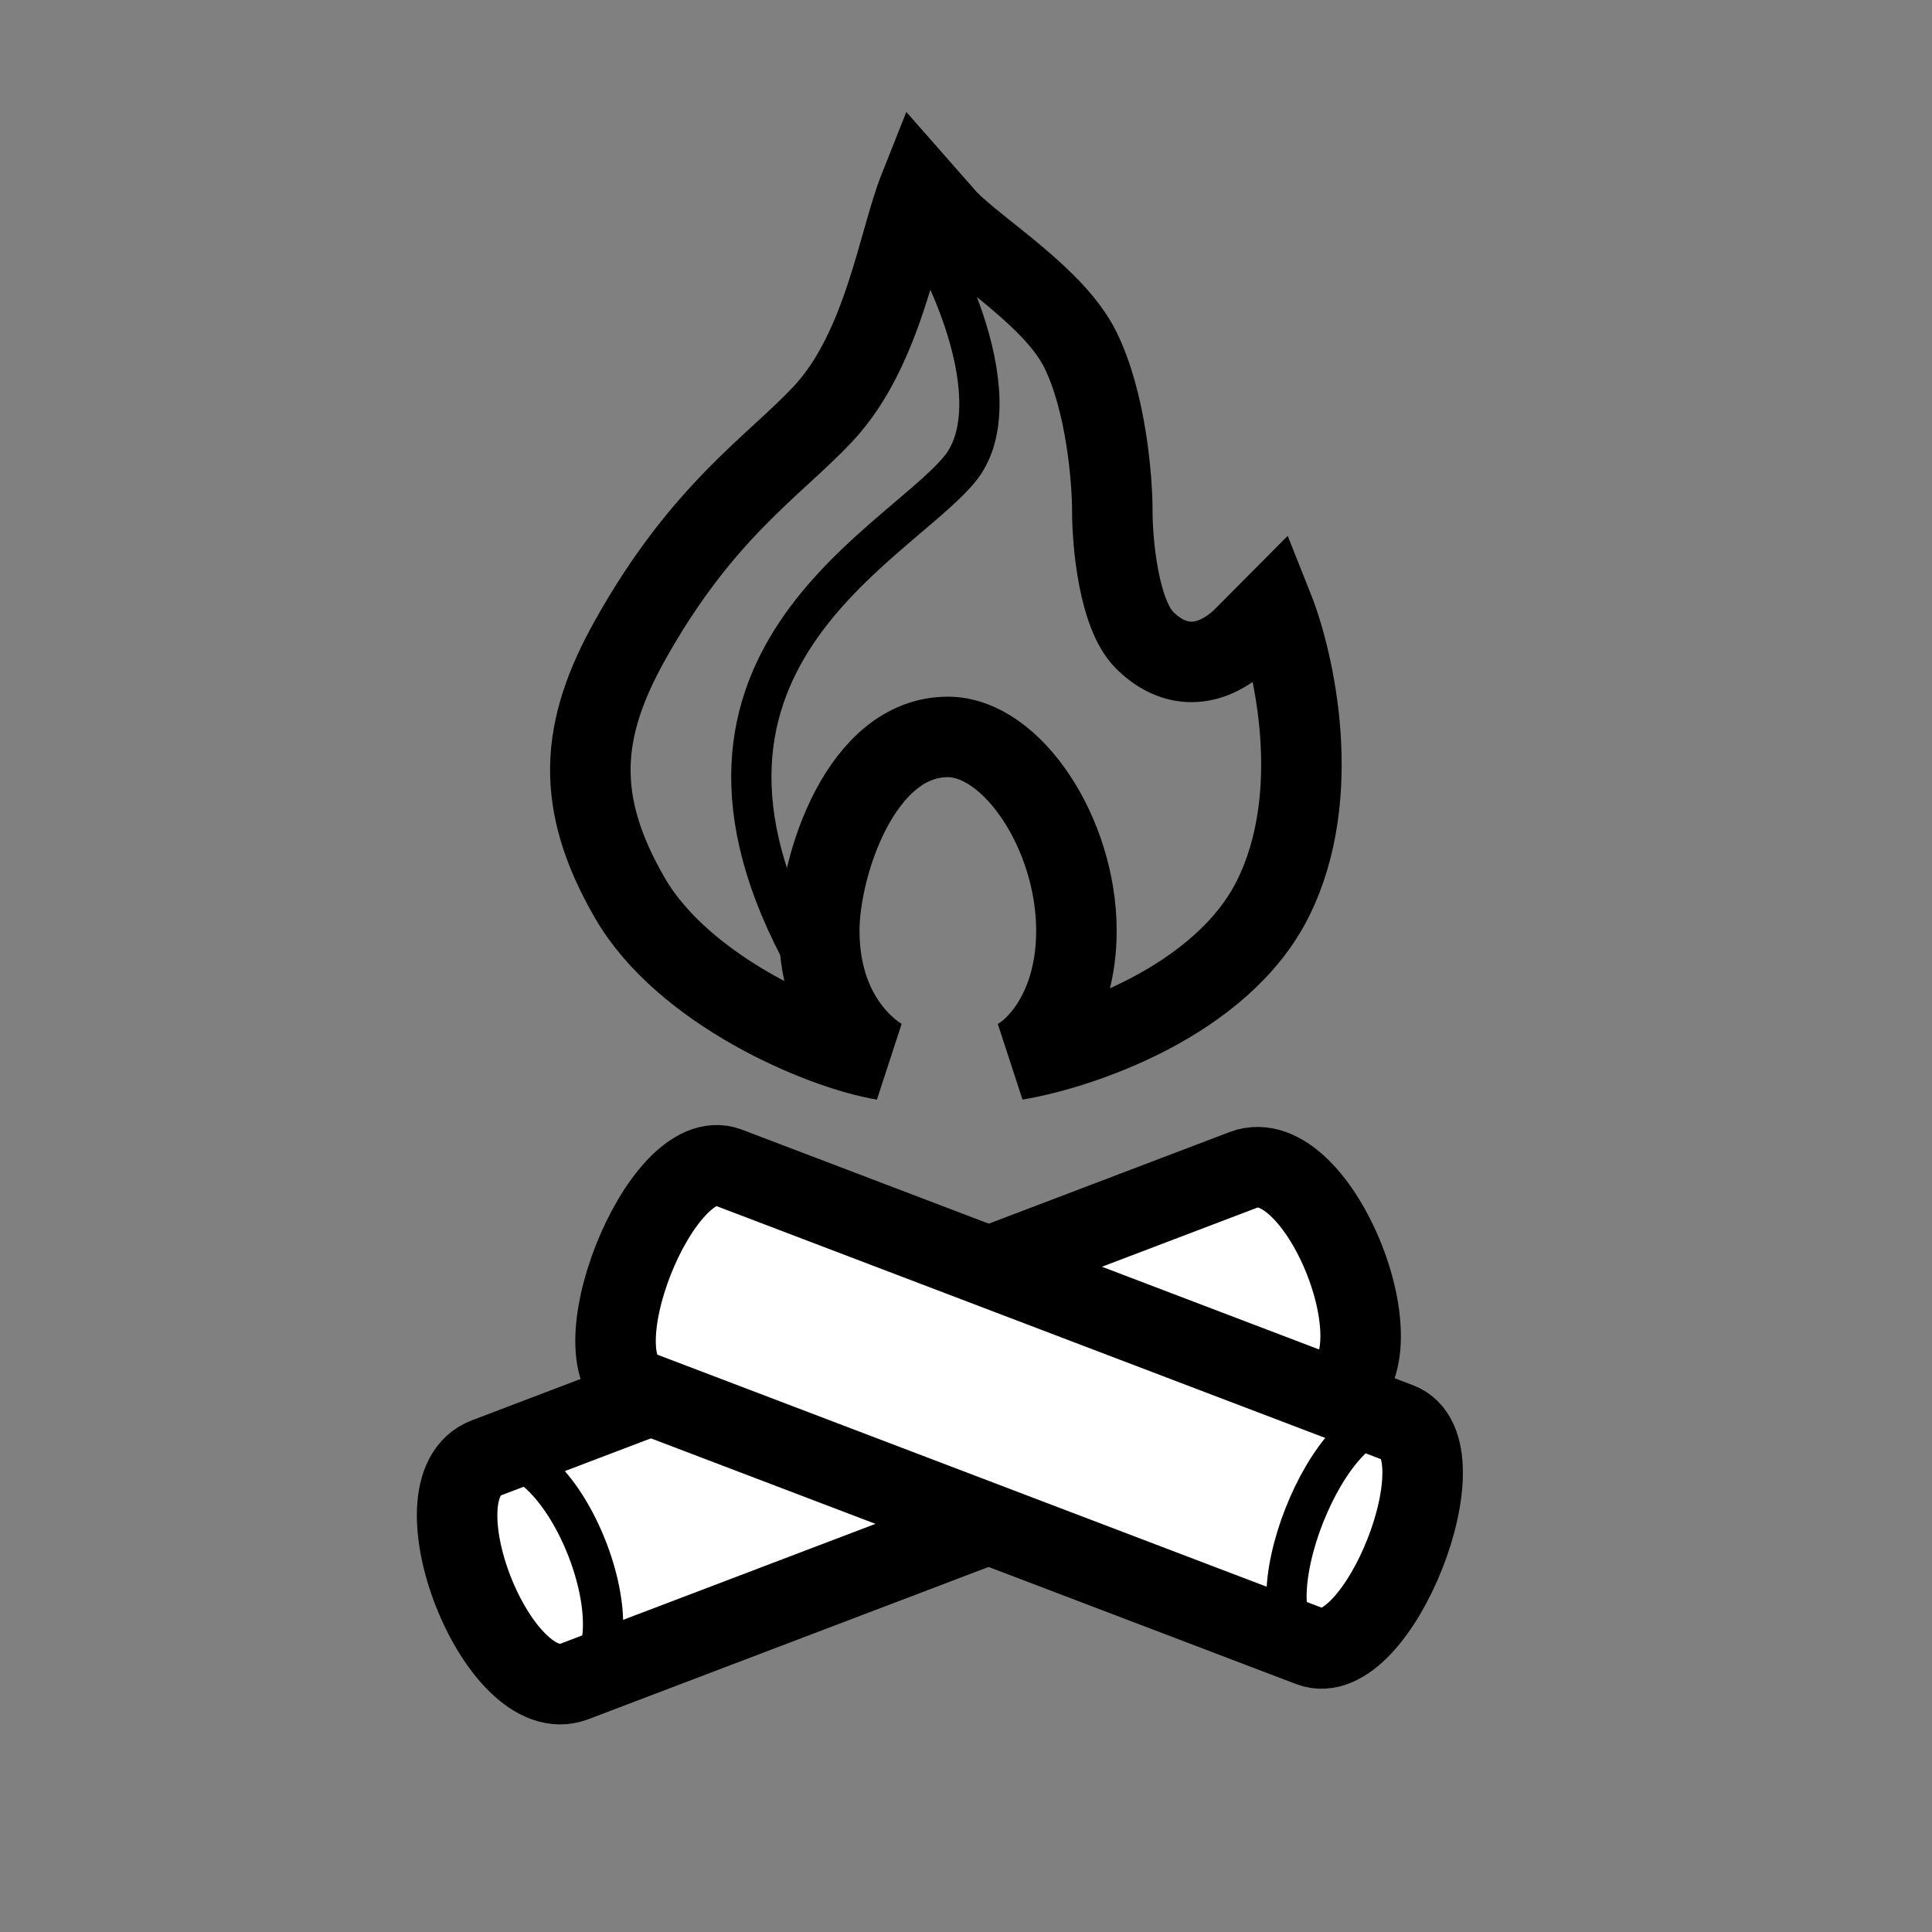 <svg width="144" height="144" viewBox="0 0 144 144" fill="none" xmlns="http://www.w3.org/2000/svg">
<rect x="0" y="0" width="144" height="144" fill="#808080" stroke="none"/>
<path d="M94.883 66.963C98.717 59.259 96.481 49.309 94.883 45.296L92.488 47.704C89.813 50.111 87.217 49.63 85.3 47.704C83.384 45.778 82.905 40.481 82.905 38.074C82.905 35.667 82.425 29.889 80.509 26.037C78.592 22.185 73.042 18.815 70.646 16.407L68.53 14C66.933 18.012 65.855 26.037 61.343 30.852C57.67 34.771 52.358 38.074 46.968 47.704C43.254 54.339 42.775 59.741 46.968 66.963C50.95 73.822 61.063 78.198 65.855 79C65.855 79 61.063 76.593 61.063 69.37C61.063 64.556 64.155 54.926 70.646 54.926C75.438 54.926 80.23 62.148 80.23 69.37C80.23 75.148 77.314 78.198 75.717 79C80.509 78.198 91.05 74.667 94.883 66.963Z" stroke="black" stroke-width="6"/>
<path d="M66.496 14C70.668 19 75.507 30.2 71.502 35C66.496 41 46.469 50 61.489 74" stroke="black" stroke-width="3"/>
<path d="M36.235 108.668C41.882 106.52 87.054 89.335 92.701 87.186C98.348 85.038 104.897 101.707 99.25 103.855C93.604 106.004 48.431 123.189 42.784 125.337C37.138 127.485 30.588 110.816 36.235 108.668Z" fill="white" stroke="black" stroke-width="6"/>
<path d="M36.235 108.668C41.882 106.52 48.431 123.189 42.784 125.337" stroke="black" stroke-width="3"/>
<path d="M97.674 122.718C92.674 120.814 52.666 105.577 47.665 103.672C42.664 101.768 49.239 85.099 54.24 87.004C59.241 88.909 99.248 104.145 104.249 106.05C109.25 107.955 102.675 124.623 97.674 122.718Z" fill="white" stroke="black" stroke-width="6"/>
<path d="M97.675 122.718C92.674 120.814 99.249 104.146 104.25 106.05" stroke="black" stroke-width="3"/>
</svg>
